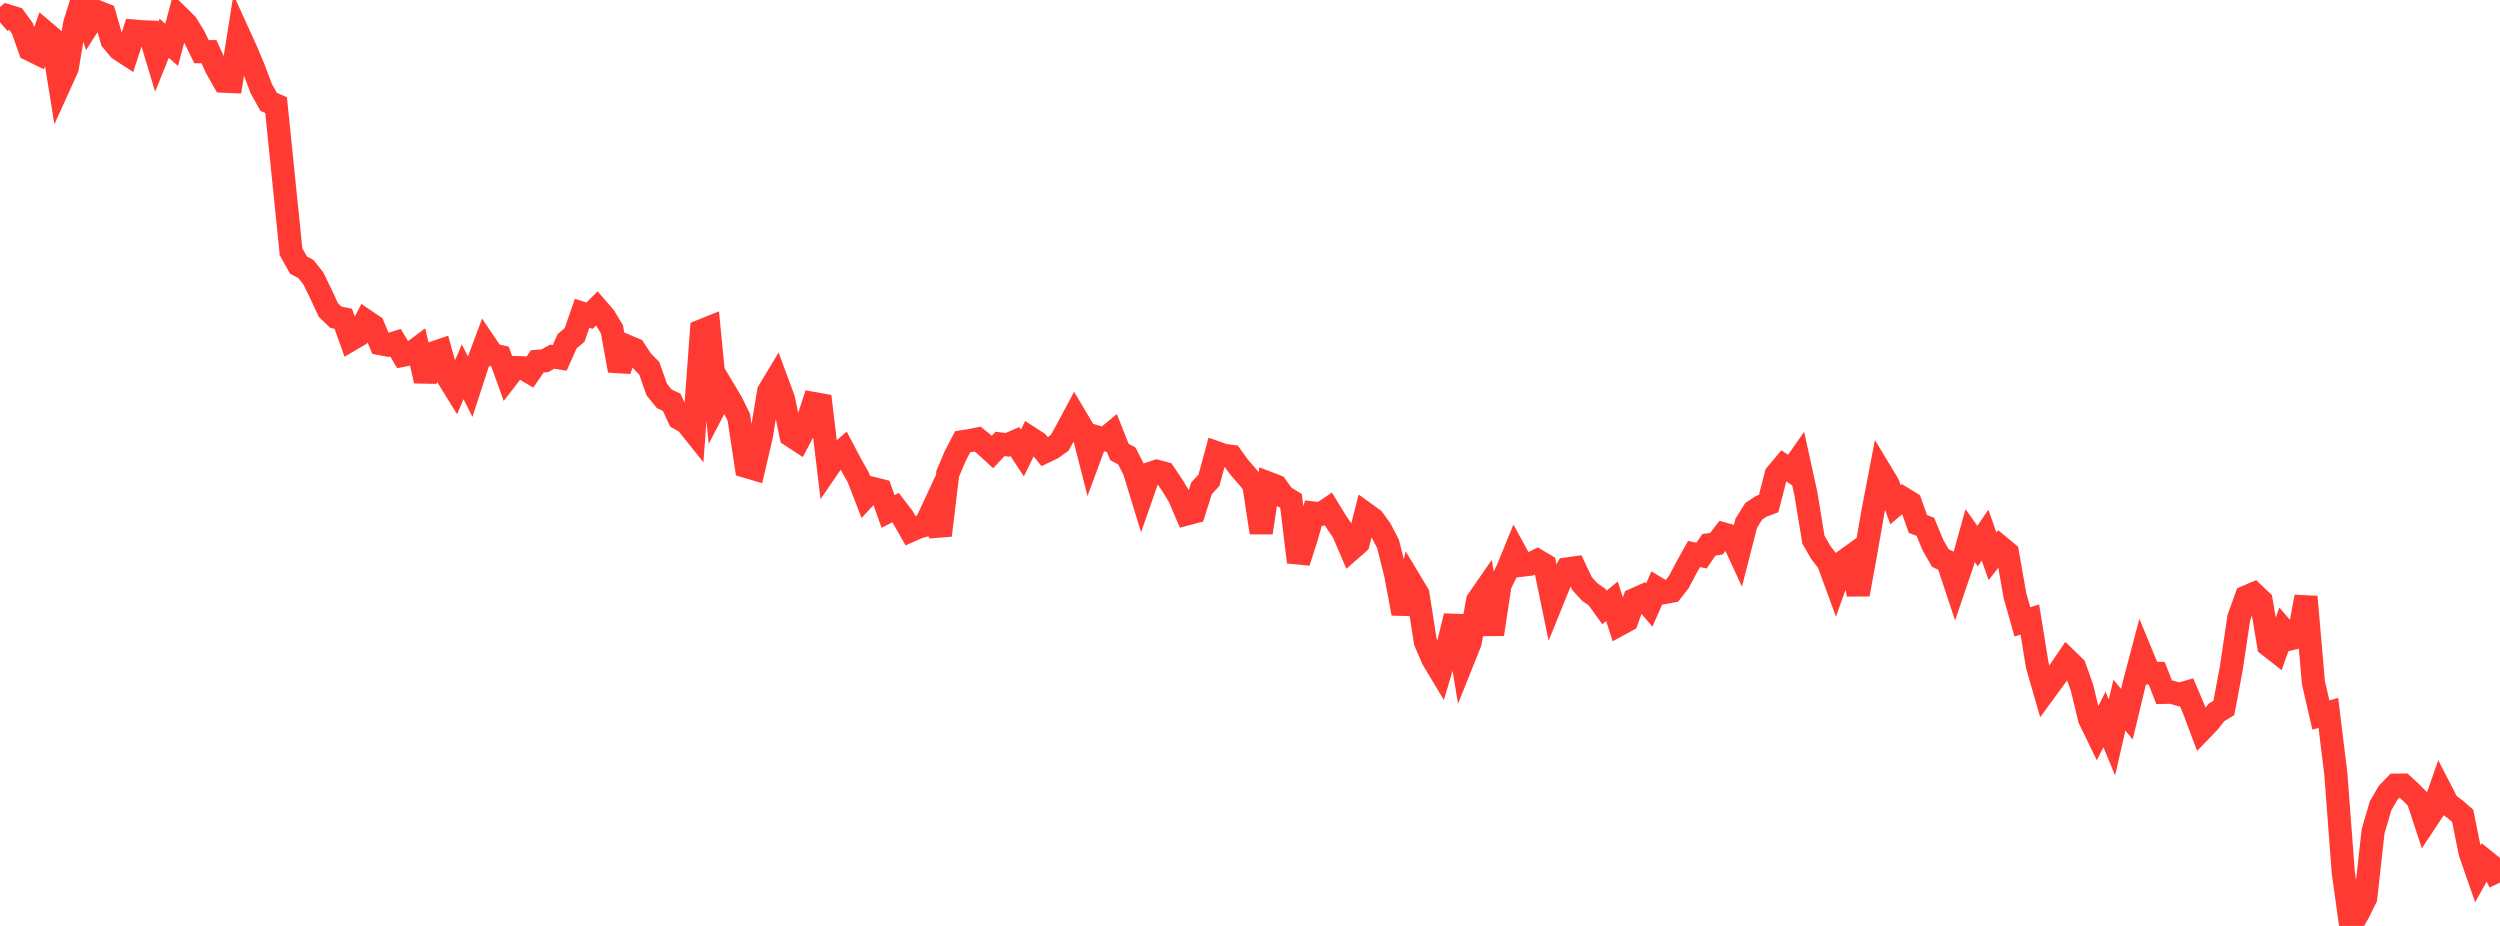 <?xml version="1.0" standalone="no"?>
<!DOCTYPE svg PUBLIC "-//W3C//DTD SVG 1.1//EN" "http://www.w3.org/Graphics/SVG/1.1/DTD/svg11.dtd">

<svg width="135" height="50" viewBox="0 0 135 50" preserveAspectRatio="none" 
  xmlns="http://www.w3.org/2000/svg"
  xmlns:xlink="http://www.w3.org/1999/xlink">


<polyline points="0.0, 1.203 0.403, 0.857 0.806, 0.982 1.209, 1.535 1.612, 2.674 2.015, 2.872 2.418, 1.728 2.821, 2.07 3.224, 4.567 3.627, 3.679 4.03, 1.292 4.433, 0.0 4.836, 1.253 5.239, 0.625 5.642, 0.784 6.045, 2.179 6.448, 2.661 6.851, 2.923 7.254, 1.68 7.657, 1.714 8.06, 1.73 8.463, 3.069 8.866, 2.066 9.269, 2.423 9.672, 0.913 10.075, 1.309 10.478, 1.967 10.881, 2.792 11.284, 2.791 11.687, 3.675 12.09, 4.384 12.493, 4.402 12.896, 1.861 13.299, 2.744 13.701, 3.704 14.104, 4.775 14.507, 5.501 14.91, 5.678 15.313, 9.637 15.716, 13.595 16.119, 14.315 16.522, 14.531 16.925, 15.043 17.328, 15.869 17.731, 16.742 18.134, 17.13 18.537, 17.213 18.94, 18.343 19.343, 18.106 19.746, 17.323 20.149, 17.596 20.552, 18.559 20.955, 18.635 21.358, 18.506 21.761, 19.183 22.164, 19.102 22.567, 18.801 22.97, 20.568 23.373, 19.069 23.776, 18.932 24.179, 20.367 24.582, 21.018 24.985, 20.076 25.388, 20.876 25.791, 19.639 26.194, 18.56 26.597, 19.157 27.0, 19.25 27.403, 20.369 27.806, 19.849 28.209, 19.86 28.612, 20.097 29.015, 19.513 29.418, 19.482 29.821, 19.259 30.224, 19.324 30.627, 18.423 31.03, 18.085 31.433, 16.918 31.836, 17.049 32.239, 16.648 32.642, 17.114 33.045, 17.785 33.448, 20.013 33.851, 18.694 34.254, 18.862 34.657, 19.475 35.06, 19.886 35.463, 21.033 35.866, 21.532 36.269, 21.724 36.672, 22.593 37.075, 22.823 37.478, 23.328 37.881, 17.865 38.284, 17.702 38.687, 21.815 39.09, 21.04 39.493, 21.714 39.896, 22.532 40.299, 25.187 40.701, 25.306 41.104, 23.582 41.507, 21.142 41.91, 20.471 42.313, 21.562 42.716, 23.52 43.119, 23.783 43.522, 23.019 43.925, 21.789 44.328, 21.861 44.731, 25.232 45.134, 24.643 45.537, 24.293 45.94, 25.059 46.343, 25.771 46.746, 26.815 47.149, 26.382 47.552, 26.483 47.955, 27.62 48.358, 27.413 48.761, 27.94 49.164, 28.651 49.567, 28.472 49.97, 28.355 50.373, 27.487 50.776, 28.908 51.179, 25.575 51.582, 24.626 51.985, 23.852 52.388, 23.79 52.791, 23.709 53.194, 24.036 53.597, 24.406 54.0, 23.973 54.403, 24.021 54.806, 23.845 55.209, 24.464 55.612, 23.64 56.015, 23.9 56.418, 24.395 56.821, 24.202 57.224, 23.913 57.627, 23.182 58.03, 22.427 58.433, 23.107 58.836, 24.689 59.239, 23.602 59.642, 23.721 60.045, 23.388 60.448, 24.405 60.851, 24.625 61.254, 25.417 61.657, 26.736 62.06, 25.583 62.463, 25.449 62.866, 25.555 63.269, 26.152 63.672, 26.807 64.075, 27.754 64.478, 27.648 64.881, 26.374 65.284, 25.931 65.687, 24.447 66.09, 24.591 66.493, 24.645 66.896, 25.206 67.299, 25.67 67.701, 26.155 68.104, 28.764 68.507, 26.097 68.91, 26.252 69.313, 26.805 69.716, 27.05 70.119, 30.354 70.522, 29.106 70.925, 27.704 71.328, 27.751 71.731, 27.48 72.134, 28.14 72.537, 28.732 72.94, 29.676 73.343, 29.323 73.746, 27.747 74.149, 28.037 74.552, 28.594 74.955, 29.375 75.358, 30.98 75.761, 33.131 76.164, 31.411 76.567, 32.081 76.97, 34.654 77.373, 35.591 77.776, 36.263 78.179, 34.912 78.582, 33.267 78.985, 35.697 79.388, 34.691 79.791, 32.437 80.194, 31.854 80.597, 34.252 81.0, 31.586 81.403, 30.765 81.806, 29.778 82.209, 30.517 82.612, 30.47 83.015, 30.271 83.418, 30.508 83.821, 32.456 84.224, 31.461 84.627, 30.723 85.03, 30.666 85.433, 31.517 85.836, 31.959 86.239, 32.242 86.642, 32.802 87.045, 32.469 87.448, 33.72 87.851, 33.5 88.254, 32.38 88.657, 32.201 89.06, 32.675 89.463, 31.755 89.866, 31.997 90.269, 31.924 90.672, 31.405 91.075, 30.636 91.478, 29.916 91.881, 30.001 92.284, 29.418 92.687, 29.363 93.09, 28.839 93.493, 28.954 93.896, 29.825 94.299, 28.253 94.701, 27.609 95.104, 27.342 95.507, 27.192 95.91, 25.627 96.313, 25.146 96.716, 25.417 97.119, 24.842 97.522, 26.683 97.925, 29.146 98.328, 29.838 98.731, 30.362 99.134, 31.464 99.537, 30.336 99.94, 30.046 100.343, 32.096 100.746, 29.883 101.149, 27.573 101.552, 25.476 101.955, 26.143 102.358, 27.253 102.761, 26.91 103.164, 27.159 103.567, 28.295 103.97, 28.448 104.373, 29.427 104.776, 30.129 105.179, 30.331 105.582, 31.544 105.985, 30.362 106.388, 28.923 106.791, 29.49 107.194, 28.896 107.597, 30.041 108.0, 29.523 108.403, 29.858 108.806, 32.158 109.209, 33.582 109.612, 33.454 110.015, 35.939 110.418, 37.334 110.821, 36.784 111.224, 36.224 111.627, 35.629 112.03, 36.02 112.433, 37.153 112.836, 38.821 113.239, 39.649 113.642, 38.851 114.045, 39.827 114.448, 38.077 114.851, 38.567 115.254, 36.895 115.657, 35.367 116.06, 36.343 116.463, 36.358 116.866, 37.387 117.269, 37.378 117.672, 37.498 118.075, 37.383 118.478, 38.329 118.881, 39.403 119.284, 38.984 119.687, 38.475 120.09, 38.225 120.493, 36.072 120.896, 33.361 121.299, 32.236 121.701, 32.064 122.104, 32.445 122.507, 34.849 122.91, 35.163 123.313, 34.025 123.716, 34.488 124.119, 34.389 124.522, 32.227 124.925, 36.865 125.328, 38.614 125.731, 38.494 126.134, 41.78 126.537, 47.113 126.94, 50.0 127.343, 49.302 127.746, 48.494 128.149, 44.881 128.552, 43.51 128.955, 42.817 129.358, 42.399 129.761, 42.394 130.164, 42.762 130.567, 43.167 130.97, 44.391 131.373, 43.783 131.776, 42.629 132.179, 43.41 132.582, 43.705 132.985, 44.054 133.388, 46.048 133.791, 47.204 134.194, 46.485 134.597, 46.81 135.0, 47.659" fill="none" stroke="#ff3a33" stroke-width="1.25"/>

</svg>